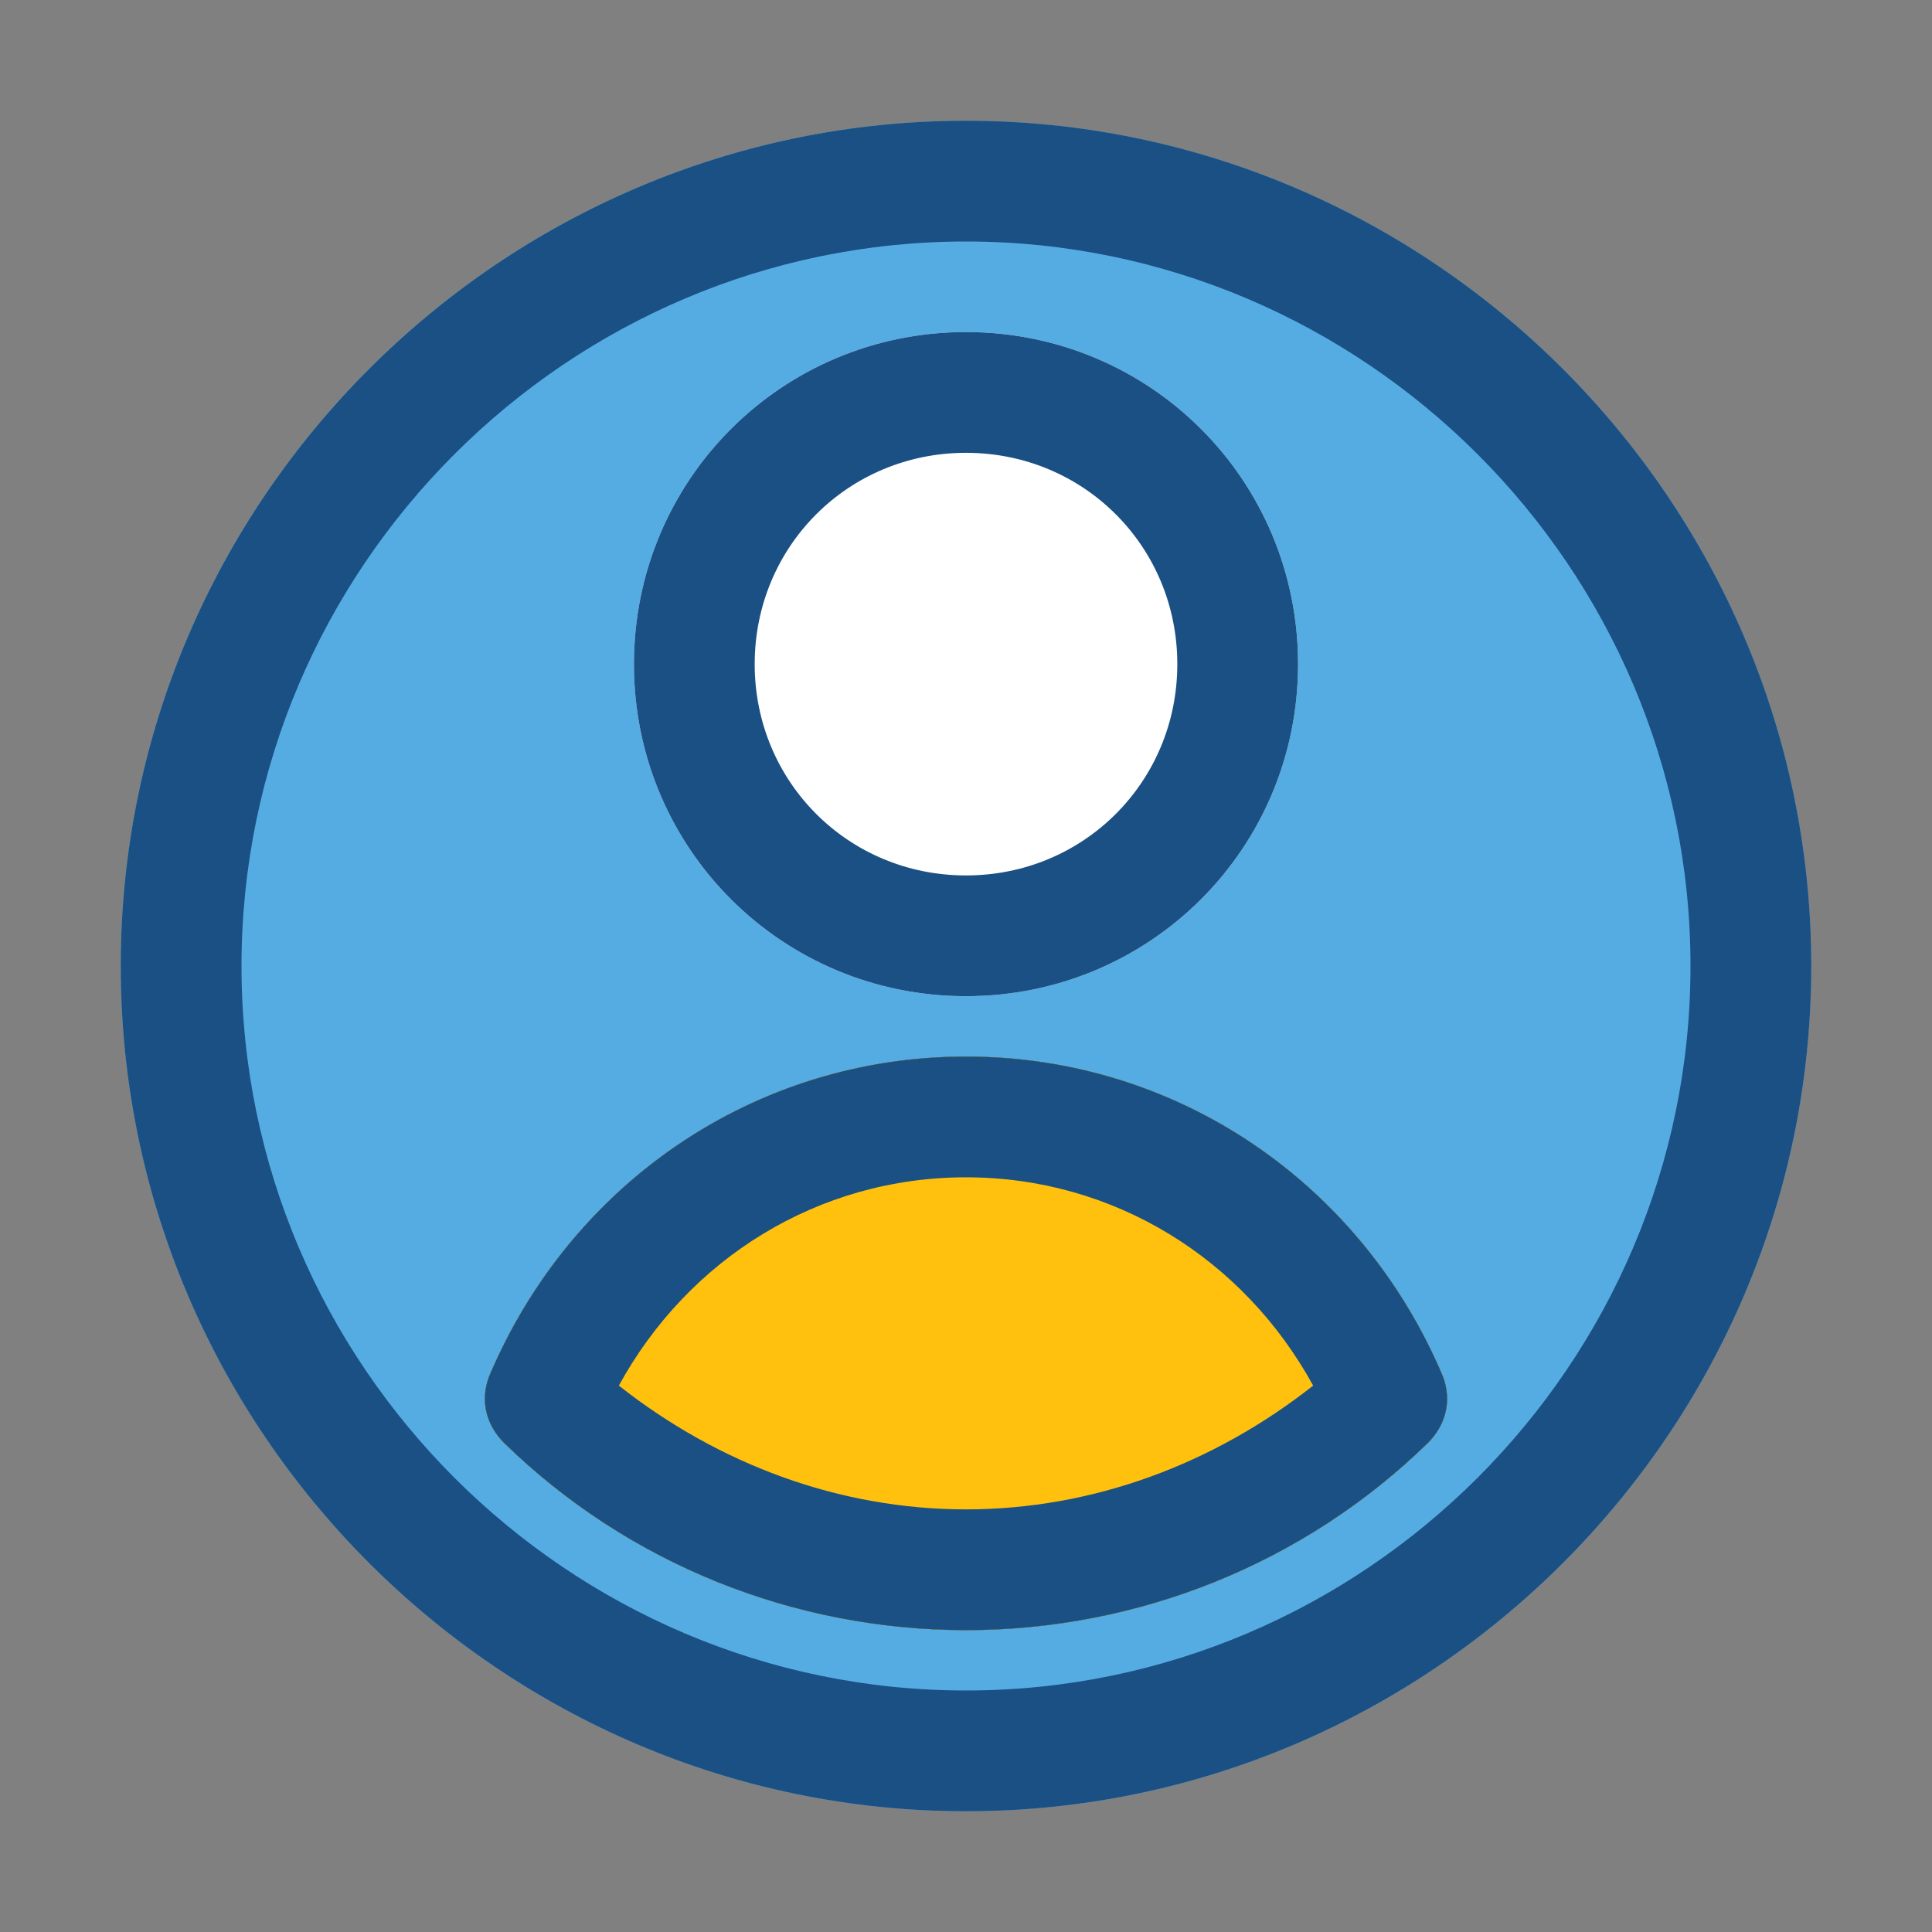 <svg enable-background="new 0 0 64 64" height="512" viewBox="0 0 64 64" width="512" xmlns="http://www.w3.org/2000/svg"><rect x="0" y="0" width="64" height="64" fill="#808080" stroke="none"/><g id="Layer_28"><path d="m60 32c0 15.4-12.6 28-28 28s-28-12.6-28-28 12.6-28 28-28 28 12.6 28 28z" fill="#55ace3"/><path d="m43 22c0 6.1-4.9 11-11 11s-11-4.9-11-11 4.9-11 11-11 11 4.9 11 11z" fill="#fff"/><g><path d="m32 54c-5.7 0-11.2-2.2-15.3-6.2-.6-.6-.8-1.4-.5-2.2 2.7-6.4 8.8-10.6 15.8-10.6s13.1 4.2 15.8 10.6c.3.8.1 1.6-.5 2.2-4.1 4-9.6 6.2-15.3 6.2zm-11.5-8.1c3.3 2.6 7.3 4.1 11.5 4.1s8.2-1.5 11.5-4.1c-2.3-4.2-6.6-6.9-11.5-6.9s-9.2 2.7-11.5 6.9z"/></g><path d="m47.3 47.8c-4.1 4-9.6 6.2-15.3 6.2s-11.2-2.2-15.3-6.2c-.6-.6-.8-1.4-.5-2.2 2.7-6.4 8.8-10.6 15.8-10.6s13.1 4.2 15.8 10.6c.3.8.1 1.6-.5 2.2z" fill="#ffc10e"/><path d="m32 60c-15.4 0-28-12.6-28-28s12.6-28 28-28 28 12.6 28 28-12.6 28-28 28zm0-52c-13.2 0-24 10.8-24 24s10.8 24 24 24 24-10.8 24-24-10.8-24-24-24zm0 46c-5.7 0-11.2-2.2-15.3-6.2-.6-.6-.8-1.4-.5-2.2 2.7-6.4 8.8-10.6 15.8-10.6s13.1 4.2 15.8 10.6c.3.8.1 1.6-.5 2.2-4.1 4-9.6 6.2-15.3 6.2zm-11.5-8.1c3.3 2.6 7.3 4.1 11.5 4.1s8.2-1.5 11.5-4.1c-2.3-4.2-6.6-6.9-11.5-6.9s-9.2 2.7-11.5 6.9zm11.5-12.9c-6.1 0-11-4.9-11-11s4.9-11 11-11 11 4.9 11 11-4.9 11-11 11zm0-18c-3.9 0-7 3.1-7 7s3.1 7 7 7 7-3.1 7-7-3.1-7-7-7zm0 39c-5.7 0-11.2-2.2-15.3-6.2-.6-.6-.8-1.4-.5-2.2 2.7-6.4 8.8-10.6 15.8-10.6s13.1 4.2 15.8 10.6c.3.8.1 1.6-.5 2.2-4.1 4-9.6 6.2-15.3 6.2zm-11.5-8.1c3.3 2.6 7.3 4.1 11.5 4.1s8.2-1.5 11.5-4.1c-2.3-4.2-6.6-6.9-11.5-6.9s-9.2 2.7-11.5 6.9z" fill="#1a5083"/></g></svg>
